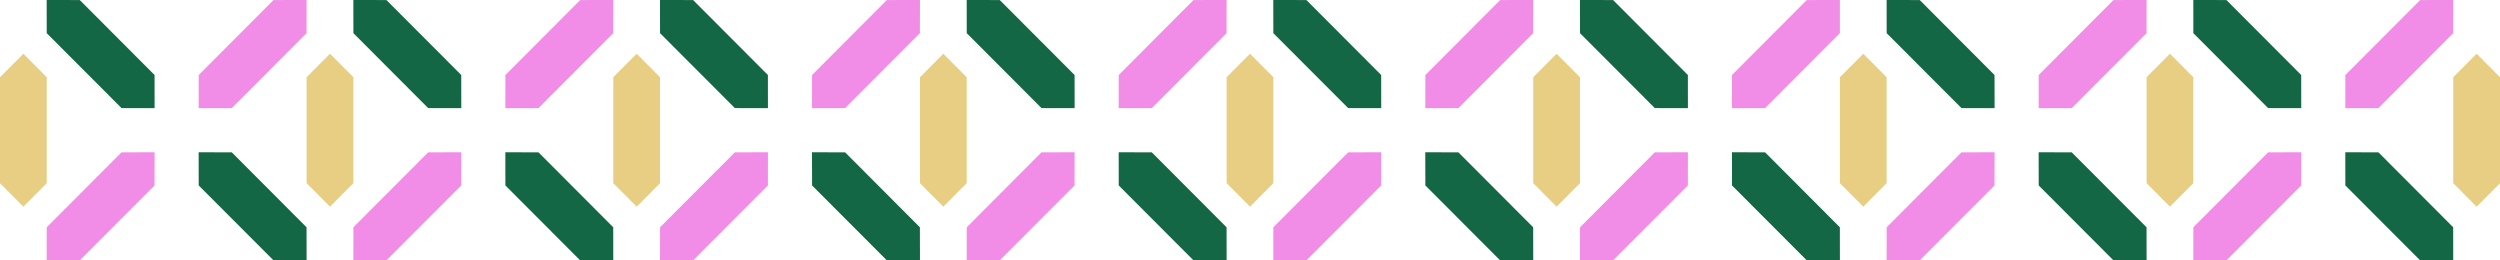 <svg xmlns="http://www.w3.org/2000/svg" width="624" height="65" viewBox="0 0 624 65" fill="none"><g clip-path="url(#clip0_982_446)"><path d="M394.363 45.727L388.526 51.586L382.702 45.727V19.273L388.526 13.414L394.363 19.273V45.727Z" fill="#E8CE83"></path><path d="M470.901 45.727L465.076 51.586L459.24 45.727V19.273L465.076 13.414L470.901 19.273V45.727Z" fill="#E8CE83"></path><path d="M547.45 45.727L541.614 51.586L535.789 45.727V19.273L541.614 13.414L547.45 19.273V45.727Z" fill="#E8CE83"></path><path d="M624 45.727L618.164 51.586L612.327 45.727V19.273L618.164 13.414L624 19.273V45.727Z" fill="#E8CE83"></path><path d="M317.825 45.727L312 51.586L306.164 45.727V19.273L312 13.414L317.825 19.273V45.727Z" fill="#E8CE83"></path><path d="M88.199 45.727L82.363 51.586L76.526 45.727V19.273L82.363 13.414L88.199 19.273V45.727Z" fill="#E8CE83"></path><path d="M164.737 45.727L158.913 51.586L153.076 45.727V19.273L158.913 13.414L164.737 19.273V45.727Z" fill="#E8CE83"></path><path d="M241.287 45.727L235.45 51.586L229.625 45.727V19.273L235.45 13.414L241.287 19.273V45.727Z" fill="#E8CE83"></path><path d="M11.661 45.727L5.836 51.586L0 45.727V19.273L5.836 13.414L11.661 19.273V45.727Z" fill="#E8CE83"></path><path d="M382.678 56.731L382.702 64.999L374.438 64.988L355.773 46.288L355.75 38.008L364.014 38.02L382.678 56.731Z" fill="#136744"></path><path d="M344.742 18.724L344.754 26.992L336.501 26.98L317.825 8.28L317.813 0L326.077 0.012L344.742 18.724Z" fill="#136744"></path><path d="M326.077 64.988L317.813 64.999L317.825 56.731L336.501 38.02L344.754 38.008L344.742 46.288L326.077 64.988Z" fill="#F18DE7"></path><path d="M364.014 26.98L355.75 26.992L355.773 18.724L374.438 0.012L382.702 0L382.678 8.28L364.014 26.98Z" fill="#F18DE7"></path><path d="M459.228 56.731L459.239 64.999L450.975 64.988L432.31 46.288L432.299 38.008L440.563 38.02L459.228 56.731Z" fill="#136744"></path><path d="M421.292 18.724L421.303 26.992L413.039 26.98L394.374 8.28L394.363 0L402.627 0.012L421.292 18.724Z" fill="#136744"></path><path d="M402.615 64.988L394.363 64.999L394.374 56.731L413.039 38.02L421.303 38.008L421.292 46.288L402.615 64.988Z" fill="#F18DE7"></path><path d="M440.563 26.98L432.299 26.992L432.31 18.724L450.975 0.012L459.239 0L459.228 8.28L440.563 26.98Z" fill="#F18DE7"></path><path d="M535.778 56.731L535.789 64.999L527.525 64.988L508.86 46.288L508.849 38.008L517.101 38.02L535.778 56.731Z" fill="#136744"></path><path d="M497.83 18.724L497.853 26.992L489.589 26.98L470.913 8.28L470.901 0L479.165 0.012L497.83 18.724Z" fill="#136744"></path><path d="M479.165 64.988L470.901 64.999L470.913 56.731L489.589 38.02L497.853 38.008L497.83 46.288L479.165 64.988Z" fill="#F18DE7"></path><path d="M517.101 26.98L508.849 26.992L508.86 18.724L527.525 0.012L535.789 0L535.778 8.28L517.101 26.98Z" fill="#F18DE7"></path><path d="M612.316 56.731L612.327 64.999L604.075 64.988L585.398 46.288L585.387 38.008L593.651 38.02L612.316 56.731Z" fill="#136744"></path><path d="M574.379 18.724L574.391 26.992L566.127 26.98L547.462 8.28L547.45 0L555.714 0.012L574.379 18.724Z" fill="#136744"></path><path d="M555.714 64.988L547.45 64.999L547.462 56.731L566.127 38.02L574.391 38.008L574.379 46.288L555.714 64.988Z" fill="#F18DE7"></path><path d="M593.651 26.98L585.387 26.992L585.398 18.724L604.075 0.012L612.327 0L612.316 8.28L593.651 26.98Z" fill="#F18DE7"></path><path d="M76.514 56.731L76.526 64.999L68.273 64.988L49.597 46.288L49.585 38.008L57.85 38.02L76.514 56.731Z" fill="#136744"></path><path d="M38.578 18.724L38.59 26.992L30.337 26.98L11.661 8.28L11.649 0L19.914 0.012L38.578 18.724Z" fill="#136744"></path><path d="M19.914 64.988L11.649 64.999L11.661 56.731L30.337 38.02L38.59 38.008L38.578 46.288L19.914 64.988Z" fill="#F18DE7"></path><path d="M57.85 26.98L49.585 26.992L49.597 18.724L68.273 0.012L76.526 0L76.514 8.28L57.85 26.98Z" fill="#F18DE7"></path><path d="M153.064 56.731L153.076 64.999L144.812 64.988L126.147 46.288L126.135 38.008L134.4 38.02L153.064 56.731Z" fill="#136744"></path><path d="M115.128 18.724L115.14 26.992L106.876 26.98L88.211 8.28L88.199 0L96.452 0.012L115.128 18.724Z" fill="#136744"></path><path d="M96.452 64.988L88.199 64.999L88.211 56.731L106.876 38.02L115.14 38.008L115.128 46.288L96.452 64.988Z" fill="#F18DE7"></path><path d="M134.4 26.98L126.135 26.992L126.147 18.724L144.812 0.012L153.076 0L153.064 8.28L134.4 26.98Z" fill="#F18DE7"></path><path d="M229.602 56.731L229.626 64.999L221.361 64.988L202.697 46.288L202.673 38.008L210.938 38.02L229.602 56.731Z" fill="#136744"></path><path d="M191.666 18.724L191.677 26.992L183.425 26.98L164.748 8.28L164.737 0L173.001 0.012L191.666 18.724Z" fill="#136744"></path><path d="M173.001 64.988L164.737 64.999L164.748 56.731L183.425 38.02L191.677 38.008L191.666 46.288L173.001 64.988Z" fill="#F18DE7"></path><path d="M210.938 26.98L202.673 26.992L202.697 18.724L221.361 0.012L229.626 0L229.602 8.28L210.938 26.98Z" fill="#F18DE7"></path><path d="M306.152 56.731L306.164 64.999L297.899 64.988L279.235 46.288L279.223 38.008L287.487 38.02L306.152 56.731Z" fill="#136744"></path><path d="M268.216 18.724L268.227 26.992L259.963 26.98L241.298 8.28L241.287 0L249.539 0.012L268.216 18.724Z" fill="#136744"></path><path d="M249.539 64.988L241.287 64.999L241.298 56.731L259.963 38.02L268.227 38.008L268.216 46.288L249.539 64.988Z" fill="#F18DE7"></path><path d="M287.487 26.98L279.223 26.992L279.235 18.724L297.899 0.012L306.164 0L306.152 8.28L287.487 26.98Z" fill="#F18DE7"></path></g><defs><clipPath id="clip0_982_446"><rect width="624" height="65" fill="white"></rect></clipPath></defs></svg>